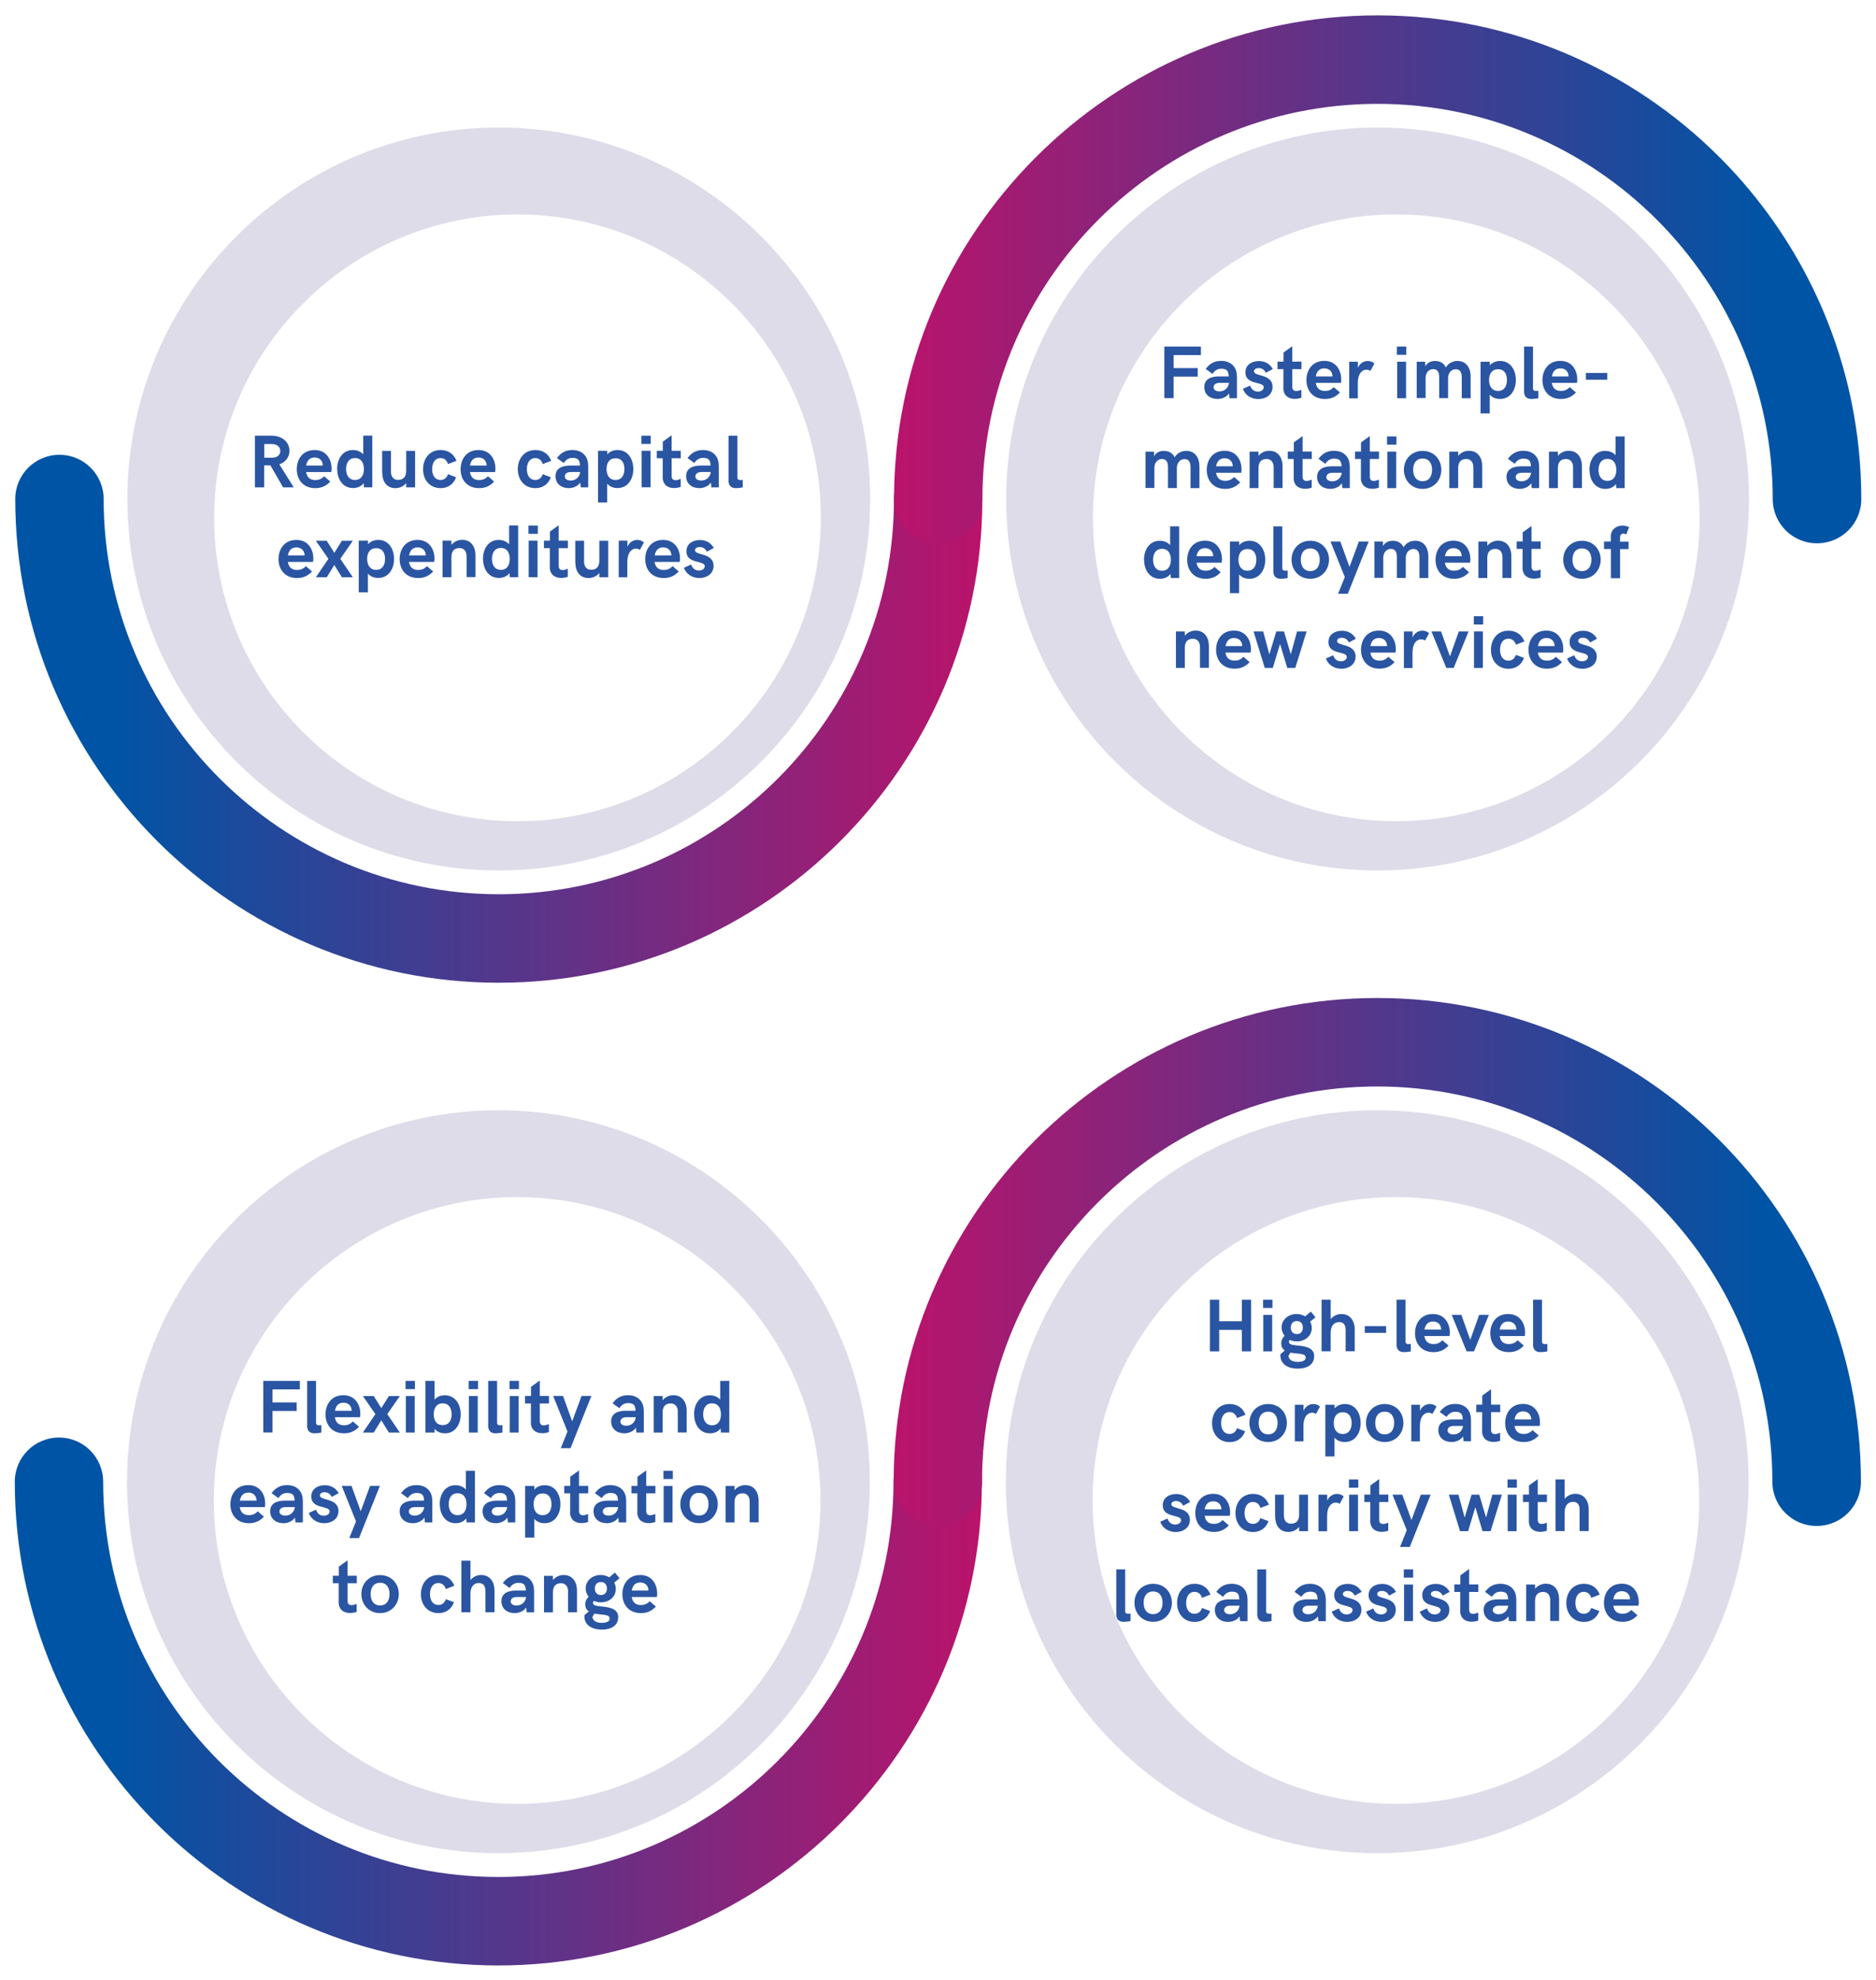 <?xml version="1.0" encoding="UTF-8"?>
<svg id="OBJECTS" xmlns="http://www.w3.org/2000/svg" xmlns:xlink="http://www.w3.org/1999/xlink" viewBox="0 0 200.39 211.48">
  <defs>
    <style>
      .cls-1 {
        fill: url(#linear-gradient-2);
      }

      .cls-2 {
        fill: #dedce8;
      }

      .cls-3 {
        fill: url(#linear-gradient-4);
      }

      .cls-4 {
        filter: url(#drop-shadow-3);
      }

      .cls-4, .cls-5, .cls-6, .cls-7 {
        fill: #fff;
      }

      .cls-5 {
        filter: url(#drop-shadow-4);
      }

      .cls-8 {
        fill: url(#linear-gradient-3);
      }

      .cls-6 {
        filter: url(#drop-shadow-1);
      }

      .cls-7 {
        filter: url(#drop-shadow-2);
      }

      .cls-9 {
        fill: #2a55a2;
      }

      .cls-10 {
        fill: url(#linear-gradient);
      }
    </style>
    <linearGradient id="linear-gradient" x1="1.63" y1="76.76" x2="104.94" y2="76.76" gradientUnits="userSpaceOnUse">
      <stop offset=".1" stop-color="#0054a5"/>
      <stop offset="1" stop-color="#ba136b"/>
    </linearGradient>
    <linearGradient id="linear-gradient-2" x1="95.5" y1="29.83" x2="198.81" y2="29.83" gradientUnits="userSpaceOnUse">
      <stop offset="0" stop-color="#ba136b"/>
      <stop offset=".9" stop-color="#0054a5"/>
    </linearGradient>
    <filter id="drop-shadow-1" x="20.88" y="20.89" width="66.81" height="66.81" filterUnits="userSpaceOnUse">
      <feOffset dx="2" dy="2"/>
      <feGaussianBlur result="blur" stdDeviation="0"/>
      <feFlood flood-color="#000" flood-opacity=".15"/>
      <feComposite in2="blur" operator="in"/>
      <feComposite in="SourceGraphic"/>
    </filter>
    <filter id="drop-shadow-2" x="114.75" y="20.89" width="66.81" height="66.81" filterUnits="userSpaceOnUse">
      <feOffset dx="2" dy="2"/>
      <feGaussianBlur result="blur-2" stdDeviation="0"/>
      <feFlood flood-color="#000" flood-opacity=".15"/>
      <feComposite in2="blur-2" operator="in"/>
      <feComposite in="SourceGraphic"/>
    </filter>
    <linearGradient id="linear-gradient-3" x1="1.59" y1="181.71" x2="104.9" y2="181.71" xlink:href="#linear-gradient"/>
    <linearGradient id="linear-gradient-4" x1="95.45" y1="134.77" x2="198.76" y2="134.77" xlink:href="#linear-gradient-2"/>
    <filter id="drop-shadow-3" x="20.84" y="125.84" width="66.81" height="66.81" filterUnits="userSpaceOnUse">
      <feOffset dx="2" dy="2"/>
      <feGaussianBlur result="blur-3" stdDeviation="0"/>
      <feFlood flood-color="#000" flood-opacity=".15"/>
      <feComposite in2="blur-3" operator="in"/>
      <feComposite in="SourceGraphic"/>
    </filter>
    <filter id="drop-shadow-4" x="114.71" y="125.84" width="66.81" height="66.81" filterUnits="userSpaceOnUse">
      <feOffset dx="2" dy="2"/>
      <feGaussianBlur result="blur-4" stdDeviation="0"/>
      <feFlood flood-color="#000" flood-opacity=".15"/>
      <feComposite in2="blur-4" operator="in"/>
      <feComposite in="SourceGraphic"/>
    </filter>
  </defs>
  <path class="cls-10" d="M53.28,104.95C24.8,104.95,1.63,81.78,1.63,53.29c0-2.61,2.11-4.72,4.72-4.72s4.72,2.11,4.72,4.72c0,23.28,18.94,42.21,42.21,42.21s42.21-18.94,42.21-42.21c0-2.61,2.11-4.72,4.72-4.72s4.72,2.11,4.72,4.72c0,28.48-23.17,51.66-51.66,51.66Z"/>
  <path class="cls-1" d="M194.08,58.02c-2.61,0-4.72-2.11-4.72-4.72,0-23.28-18.94-42.21-42.21-42.21s-42.21,18.94-42.21,42.21c0,2.61-2.11,4.72-4.72,4.72s-4.72-2.11-4.72-4.72c0-28.48,23.17-51.66,51.66-51.66s51.66,23.17,51.66,51.66c0,2.61-2.11,4.72-4.72,4.72Z"/>
  <path class="cls-2" d="M53.28,92.96c-21.87,0-39.67-17.79-39.67-39.67S31.41,13.62,53.28,13.62s39.67,17.8,39.67,39.67-17.8,39.67-39.67,39.67Z"/>
  <path class="cls-2" d="M147.15,92.96c-21.87,0-39.67-17.79-39.67-39.67s17.79-39.67,39.67-39.67,39.67,17.8,39.67,39.67-17.8,39.67-39.67,39.67Z"/>
  <path class="cls-6" d="M53.28,85.7c-17.87,0-32.4-14.54-32.4-32.4s14.54-32.4,32.4-32.4,32.4,14.54,32.4,32.4-14.54,32.4-32.4,32.4Z"/>
  <path class="cls-7" d="M147.15,85.7c-17.87,0-32.4-14.54-32.4-32.4s14.54-32.4,32.4-32.4,32.4,14.54,32.4,32.4-14.54,32.4-32.4,32.4Z"/>
  <path class="cls-8" d="M53.24,209.9c-28.48,0-51.66-23.17-51.66-51.66,0-2.61,2.11-4.72,4.72-4.72s4.72,2.11,4.72,4.72c0,23.28,18.94,42.21,42.21,42.21s42.21-18.94,42.21-42.21c0-2.61,2.11-4.72,4.72-4.72s4.72,2.11,4.72,4.72c0,28.48-23.17,51.66-51.66,51.66Z"/>
  <path class="cls-3" d="M194.04,162.96c-2.61,0-4.72-2.11-4.72-4.72,0-23.28-18.94-42.21-42.21-42.21s-42.21,18.94-42.21,42.21c0,2.61-2.11,4.72-4.72,4.72s-4.72-2.11-4.72-4.72c0-28.48,23.17-51.66,51.66-51.66s51.66,23.17,51.66,51.66c0,2.61-2.11,4.72-4.72,4.72Z"/>
  <path class="cls-2" d="M53.24,197.91c-21.87,0-39.67-17.79-39.67-39.67s17.8-39.67,39.67-39.67,39.67,17.8,39.67,39.67-17.79,39.67-39.67,39.67Z"/>
  <path class="cls-2" d="M147.11,197.91c-21.87,0-39.67-17.79-39.67-39.67s17.8-39.67,39.67-39.67,39.67,17.8,39.67,39.67-17.79,39.67-39.67,39.67Z"/>
  <path class="cls-4" d="M53.24,190.64c-17.87,0-32.4-14.54-32.4-32.4s14.54-32.4,32.4-32.4,32.4,14.54,32.4,32.4-14.54,32.4-32.4,32.4Z"/>
  <path class="cls-5" d="M147.11,190.64c-17.87,0-32.4-14.54-32.4-32.4s14.54-32.4,32.4-32.4,32.4,14.54,32.4,32.4-14.54,32.4-32.4,32.4Z"/>
  <g>
    <path class="cls-9" d="M27.22,46.53h1.79c1.03,0,1.91.59,1.91,1.62,0,.7-.45,1.22-1.08,1.44l1.54,2.46h-1.14l-1.36-2.36h-.66v2.36h-.99v-5.52ZM29.1,48.88c.53-.02.84-.3.84-.71,0-.46-.36-.75-.92-.75h-.79v1.46h.88Z"/>
    <path class="cls-9" d="M31.7,50.11c0-1.02.59-2.05,1.91-2.05s1.81,1.1,1.81,1.97c0,.16-.02.32-.04.38h-2.68c.08.51.36.86.98.86.35,0,.66-.11.94-.41l.66.57c-.43.47-.95.7-1.6.7-1.34,0-1.98-.96-1.98-2.02ZM34.48,49.72c0-.09,0-.17-.03-.25-.1-.4-.43-.61-.85-.61-.56,0-.81.37-.9.86h1.78Z"/>
    <path class="cls-9" d="M36.01,50.09c0-1.08.59-2.03,1.68-2.03.41,0,.84.14,1.11.47v-2.01h.97v5.52h-.89l-.04-.44c-.27.37-.7.52-1.13.52-1.1,0-1.69-.94-1.69-2.03ZM38.87,50.09c0-.66-.29-1.17-.95-1.17s-.95.52-.95,1.17.3,1.17.95,1.17.95-.5.95-1.17Z"/>
    <path class="cls-9" d="M40.82,50.49v-2.34h.94v2.22c0,.51.26.88.75.88.54,0,.88-.29.88-.97v-2.13h.95v3.9h-.95v-.46c-.31.39-.77.54-1.15.54-1.02,0-1.41-.82-1.41-1.64Z"/>
    <path class="cls-9" d="M45.19,50.1c0-1.02.61-2.04,1.88-2.04.77,0,1.39.38,1.69,1.15l-.91.35c-.1-.38-.39-.64-.78-.64-.66,0-.91.59-.91,1.18s.25,1.16.91,1.16c.38,0,.68-.25.78-.62l.87.33c-.26.73-.87,1.16-1.64,1.16-1.27,0-1.89-.99-1.89-2.02Z"/>
    <path class="cls-9" d="M49.2,50.11c0-1.02.59-2.05,1.91-2.05s1.81,1.1,1.81,1.97c0,.16-.02.32-.04.38h-2.68c.08.51.36.86.98.86.35,0,.66-.11.94-.41l.66.57c-.43.47-.95.7-1.6.7-1.34,0-1.98-.96-1.98-2.02ZM51.98,49.72c0-.09,0-.17-.03-.25-.1-.4-.43-.61-.85-.61-.56,0-.81.37-.9.86h1.78Z"/>
    <path class="cls-9" d="M55.31,50.1c0-1.02.61-2.04,1.88-2.04.77,0,1.39.38,1.69,1.15l-.91.35c-.1-.38-.39-.64-.78-.64-.66,0-.91.59-.91,1.18s.25,1.16.91,1.16c.38,0,.68-.25.78-.62l.87.33c-.26.73-.87,1.16-1.64,1.16-1.27,0-1.89-.99-1.89-2.02Z"/>
    <path class="cls-9" d="M62.83,49.68v2.37h-.79l-.06-.52c-.25.4-.77.6-1.22.6-.8,0-1.42-.46-1.42-1.28s.68-1.13,1.55-1.13h1.06c-.02-.58-.19-.82-.81-.82-.45,0-.75.27-.92.55l-.73-.53c.38-.51.87-.86,1.64-.86,1.06,0,1.69.66,1.69,1.62ZM61.97,50.44v-.03h-1.01c-.43,0-.63.23-.63.47s.21.44.63.44c.59,0,.95-.42,1.01-.88Z"/>
    <path class="cls-9" d="M63.89,48.14h.98v.39c.27-.34.71-.47,1.11-.47,1.08,0,1.67.95,1.67,2.03s-.59,2.03-1.69,2.03c-.42,0-.82-.13-1.1-.47v2.01h-.98v-5.52ZM66.7,50.09c0-.65-.29-1.15-.95-1.15s-.96.5-.96,1.15.3,1.17.96,1.17.95-.52.95-1.17Z"/>
    <path class="cls-9" d="M68.51,46.53h1v.88h-1v-.88ZM68.54,48.14h.95v3.9h-.95v-3.9Z"/>
    <path class="cls-9" d="M70.79,50.97v-2.03h-.63v-.8h.64v-.97l.94-.68v1.65h.98v.8h-.98v1.86c0,.38.18.48.43.48.2,0,.41-.08.54-.14v.86c-.14.05-.43.12-.71.12-.76,0-1.22-.45-1.22-1.16Z"/>
    <path class="cls-9" d="M76.78,49.68v2.37h-.79l-.06-.52c-.25.4-.77.6-1.22.6-.8,0-1.42-.46-1.42-1.28s.68-1.13,1.55-1.13h1.06c-.02-.58-.19-.82-.81-.82-.45,0-.75.27-.92.55l-.73-.53c.38-.51.87-.86,1.64-.86,1.06,0,1.69.66,1.69,1.62ZM75.92,50.44v-.03h-1.01c-.43,0-.63.23-.63.47s.21.44.63.44c.59,0,.95-.42,1.01-.88Z"/>
    <path class="cls-9" d="M77.82,51.27v-4.74h.95v4.48c0,.18.12.26.31.26.05,0,.16,0,.26-.02v.8c-.2.04-.48.08-.71.08-.45,0-.82-.17-.82-.86Z"/>
    <path class="cls-9" d="M29.75,59.71c0-1.02.59-2.05,1.91-2.05s1.81,1.1,1.81,1.97c0,.16-.02.32-.04.38h-2.68c.08.51.36.86.98.86.35,0,.66-.11.94-.41l.66.57c-.43.47-.95.7-1.6.7-1.34,0-1.98-.96-1.98-2.02ZM32.53,59.32c0-.09,0-.17-.03-.25-.1-.4-.43-.61-.85-.61-.56,0-.81.37-.9.86h1.78Z"/>
    <path class="cls-9" d="M35.08,59.68l-1.34-1.93h1.16l.81,1.29.81-1.29h1.17l-1.34,1.93,1.34,1.97h-1.17l-.81-1.31-.81,1.31h-1.16l1.34-1.97Z"/>
    <path class="cls-9" d="M38.33,57.74h.98v.39c.27-.34.71-.47,1.11-.47,1.08,0,1.67.95,1.67,2.03s-.59,2.03-1.69,2.03c-.42,0-.82-.13-1.1-.47v2.01h-.98v-5.52ZM41.13,59.69c0-.65-.29-1.15-.95-1.15s-.96.5-.96,1.15.3,1.17.96,1.17.95-.52.95-1.17Z"/>
    <path class="cls-9" d="M42.69,59.71c0-1.02.59-2.05,1.91-2.05s1.81,1.1,1.81,1.97c0,.16-.02.32-.04.38h-2.68c.08.51.36.86.98.86.35,0,.66-.11.94-.41l.66.57c-.43.47-.95.7-1.6.7-1.34,0-1.98-.96-1.98-2.02ZM45.48,59.32c0-.09,0-.17-.03-.25-.1-.4-.43-.61-.85-.61-.56,0-.81.37-.9.86h1.78Z"/>
    <path class="cls-9" d="M47.27,57.74h.95v.45c.31-.38.76-.54,1.14-.54,1.02,0,1.43.82,1.43,1.64v2.34h-.95v-2.22c0-.51-.26-.88-.75-.88-.54,0-.87.29-.87.97v2.14h-.95v-3.9Z"/>
    <path class="cls-9" d="M51.59,59.69c0-1.08.59-2.03,1.68-2.03.41,0,.84.14,1.11.47v-2.01h.97v5.52h-.89l-.04-.44c-.27.37-.7.52-1.13.52-1.1,0-1.69-.94-1.69-2.03ZM54.45,59.69c0-.66-.29-1.17-.95-1.17s-.95.52-.95,1.17.3,1.17.95,1.17.95-.5.95-1.17Z"/>
    <path class="cls-9" d="M56.45,56.13h1v.88h-1v-.88ZM56.47,57.74h.95v3.9h-.95v-3.9Z"/>
    <path class="cls-9" d="M58.73,60.57v-2.03h-.63v-.8h.64v-.97l.94-.68v1.65h.98v.8h-.98v1.86c0,.38.18.48.43.48.2,0,.41-.08.54-.14v.86c-.14.05-.43.12-.71.12-.76,0-1.22-.45-1.22-1.16Z"/>
    <path class="cls-9" d="M61.45,60.09v-2.34h.94v2.22c0,.51.26.88.75.88.54,0,.88-.29.88-.97v-2.13h.95v3.9h-.95v-.46c-.31.39-.77.54-1.15.54-1.02,0-1.41-.82-1.41-1.64Z"/>
    <path class="cls-9" d="M66.09,57.74h.93v.66c.17-.47.61-.74,1.05-.74.26,0,.53.09.71.28l-.43.78c-.13-.09-.27-.13-.43-.13-.45,0-.91.41-.91,1.41v1.65h-.92v-3.9Z"/>
    <path class="cls-9" d="M68.92,59.71c0-1.02.59-2.05,1.91-2.05s1.81,1.1,1.81,1.97c0,.16-.02.32-.04.38h-2.68c.08.51.36.86.98.86.35,0,.66-.11.94-.41l.66.57c-.43.47-.95.7-1.6.7-1.34,0-1.98-.96-1.98-2.02ZM71.71,59.32c0-.09,0-.17-.03-.25-.1-.4-.43-.61-.85-.61-.56,0-.81.37-.9.86h1.78Z"/>
    <path class="cls-9" d="M73.06,60.63l.76-.34c.11.28.31.64.83.64.44,0,.63-.26.63-.46,0-.66-1.96-.21-1.96-1.59,0-.82.7-1.21,1.45-1.21.67,0,1.18.32,1.48.85l-.74.4c-.13-.24-.35-.5-.77-.5-.31,0-.5.15-.5.34,0,.59,1.98.24,1.98,1.67,0,.9-.79,1.3-1.52,1.3-.82,0-1.45-.49-1.64-1.09Z"/>
  </g>
  <g>
    <path class="cls-9" d="M124.37,37.01h3.91v.91h-2.92v1.39h2.58v.91h-2.58v2.3h-.99v-5.52Z"/>
    <path class="cls-9" d="M132.13,40.16v2.37h-.79l-.06-.52c-.25.4-.77.6-1.22.6-.8,0-1.42-.46-1.42-1.28s.68-1.13,1.55-1.13h1.06c-.02-.58-.19-.82-.81-.82-.45,0-.75.27-.92.55l-.73-.53c.38-.51.87-.86,1.64-.86,1.06,0,1.69.66,1.69,1.62ZM131.27,40.92v-.03h-1.01c-.43,0-.63.23-.63.47s.21.44.63.44c.59,0,.95-.42,1.01-.88Z"/>
    <path class="cls-9" d="M132.77,41.52l.76-.34c.11.28.31.64.83.64.44,0,.63-.26.63-.46,0-.66-1.96-.21-1.96-1.59,0-.82.7-1.21,1.45-1.21.67,0,1.18.32,1.48.85l-.74.4c-.13-.24-.35-.5-.77-.5-.31,0-.5.15-.5.34,0,.59,1.98.24,1.98,1.67,0,.9-.79,1.3-1.52,1.3-.82,0-1.45-.49-1.64-1.09Z"/>
    <path class="cls-9" d="M137.09,41.45v-2.03h-.63v-.8h.64v-.97l.94-.68v1.65h.98v.8h-.98v1.86c0,.38.18.48.43.48.2,0,.41-.08.54-.14v.86c-.14.05-.43.12-.71.12-.76,0-1.22-.45-1.22-1.16Z"/>
    <path class="cls-9" d="M139.55,40.59c0-1.02.59-2.05,1.91-2.05s1.81,1.1,1.81,1.97c0,.16-.02.32-.04.38h-2.68c.08.51.36.86.98.86.35,0,.66-.11.94-.41l.66.57c-.43.47-.95.7-1.6.7-1.34,0-1.98-.96-1.98-2.02ZM142.33,40.2c0-.09,0-.17-.03-.25-.1-.4-.43-.61-.85-.61-.56,0-.81.37-.9.86h1.78Z"/>
    <path class="cls-9" d="M144.12,38.63h.93v.66c.17-.47.61-.74,1.05-.74.26,0,.53.09.71.28l-.43.78c-.13-.09-.27-.13-.43-.13-.45,0-.91.41-.91,1.41v1.65h-.92v-3.9Z"/>
    <path class="cls-9" d="M149.21,37.01h1v.88h-1v-.88ZM149.24,38.63h.95v3.9h-.95v-3.9Z"/>
    <path class="cls-9" d="M151.32,38.63h.92v.49c.25-.43.66-.57,1.05-.57.44,0,.92.17,1.15.69.31-.5.78-.69,1.25-.69.99,0,1.4.82,1.4,1.64v2.34h-.95v-2.22c0-.48-.14-.88-.64-.88s-.82.43-.82.95v2.14h-.95v-2.24c0-.47-.14-.86-.63-.86-.52,0-.82.43-.82.95v2.14h-.95v-3.9Z"/>
    <path class="cls-9" d="M158.16,38.63h.98v.39c.27-.34.71-.47,1.11-.47,1.08,0,1.67.95,1.67,2.03s-.59,2.03-1.69,2.03c-.42,0-.82-.13-1.1-.47v2.01h-.98v-5.52ZM160.97,40.58c0-.65-.29-1.15-.95-1.15s-.96.5-.96,1.15.3,1.17.96,1.17.95-.52.95-1.17Z"/>
    <path class="cls-9" d="M162.8,41.75v-4.74h.95v4.48c0,.18.12.26.31.26.05,0,.16,0,.26-.02v.8c-.2.04-.48.08-.71.08-.45,0-.82-.17-.82-.86Z"/>
    <path class="cls-9" d="M164.76,40.59c0-1.02.59-2.05,1.91-2.05s1.81,1.1,1.81,1.97c0,.16-.02.32-.04.38h-2.68c.08.51.36.86.98.86.35,0,.66-.11.94-.41l.66.57c-.43.47-.95.7-1.6.7-1.34,0-1.98-.96-1.98-2.02ZM167.55,40.2c0-.09,0-.17-.03-.25-.1-.4-.43-.61-.85-.61-.56,0-.81.37-.9.86h1.78Z"/>
    <path class="cls-9" d="M169.4,39.83h2.28v.72h-2.28v-.72Z"/>
    <path class="cls-9" d="M122.35,48.23h.92v.49c.25-.43.66-.57,1.05-.57.44,0,.92.17,1.15.69.31-.5.78-.69,1.25-.69.99,0,1.4.82,1.4,1.64v2.34h-.95v-2.22c0-.48-.14-.88-.64-.88s-.82.43-.82.95v2.14h-.95v-2.24c0-.47-.14-.86-.63-.86-.52,0-.82.43-.82.95v2.14h-.95v-3.9Z"/>
    <path class="cls-9" d="M128.9,50.19c0-1.02.59-2.05,1.91-2.05s1.81,1.1,1.81,1.97c0,.16-.02.32-.04.38h-2.68c.08.51.36.86.98.86.35,0,.66-.11.94-.41l.66.57c-.43.47-.95.7-1.6.7-1.34,0-1.98-.96-1.98-2.02ZM131.68,49.8c0-.09,0-.17-.03-.25-.1-.4-.43-.61-.85-.61-.56,0-.81.37-.9.86h1.78Z"/>
    <path class="cls-9" d="M133.48,48.23h.95v.45c.31-.38.76-.54,1.14-.54,1.02,0,1.43.82,1.43,1.64v2.34h-.95v-2.22c0-.51-.26-.88-.75-.88-.54,0-.87.29-.87.97v2.14h-.95v-3.9Z"/>
    <path class="cls-9" d="M138.19,51.05v-2.03h-.63v-.8h.64v-.97l.94-.68v1.65h.98v.8h-.98v1.86c0,.38.18.48.43.48.2,0,.41-.08.54-.14v.86c-.14.05-.43.12-.71.12-.76,0-1.22-.45-1.22-1.16Z"/>
    <path class="cls-9" d="M144.18,49.76v2.37h-.79l-.06-.52c-.25.4-.77.6-1.22.6-.8,0-1.42-.46-1.42-1.28s.68-1.13,1.55-1.13h1.06c-.02-.58-.19-.82-.81-.82-.45,0-.75.27-.92.55l-.73-.53c.38-.51.87-.86,1.64-.86,1.06,0,1.69.66,1.69,1.62ZM143.32,50.52v-.03h-1.01c-.43,0-.63.23-.63.47s.21.44.63.44c.59,0,.95-.42,1.01-.88Z"/>
    <path class="cls-9" d="M145.37,51.05v-2.03h-.63v-.8h.64v-.97l.94-.68v1.65h.98v.8h-.98v1.86c0,.38.18.48.43.48.2,0,.41-.08.54-.14v.86c-.14.05-.43.12-.71.12-.76,0-1.22-.45-1.22-1.16Z"/>
    <path class="cls-9" d="M148.16,46.61h1v.88h-1v-.88ZM148.19,48.23h.95v3.9h-.95v-3.9Z"/>
    <path class="cls-9" d="M149.96,50.17c0-1.1.79-2.02,2-2.02s2,.92,2,2.02-.79,2.04-2,2.04-2-.93-2-2.04ZM152.97,50.17c0-.64-.29-1.2-1.01-1.2s-1.01.56-1.01,1.2.29,1.22,1.01,1.22,1.01-.58,1.01-1.22Z"/>
    <path class="cls-9" d="M154.81,48.23h.95v.45c.31-.38.76-.54,1.14-.54,1.02,0,1.43.82,1.43,1.64v2.34h-.95v-2.22c0-.51-.26-.88-.75-.88-.54,0-.87.29-.87.97v2.14h-.95v-3.9Z"/>
    <path class="cls-9" d="M164.41,49.76v2.37h-.79l-.06-.52c-.25.4-.77.6-1.22.6-.8,0-1.42-.46-1.42-1.28s.68-1.13,1.55-1.13h1.06c-.02-.58-.19-.82-.81-.82-.45,0-.75.27-.92.55l-.73-.53c.38-.51.87-.86,1.64-.86,1.06,0,1.69.66,1.69,1.62ZM163.54,50.52v-.03h-1.01c-.43,0-.63.23-.63.47s.21.44.63.44c.59,0,.95-.42,1.01-.88Z"/>
    <path class="cls-9" d="M165.46,48.23h.95v.45c.31-.38.76-.54,1.14-.54,1.02,0,1.43.82,1.43,1.64v2.34h-.95v-2.22c0-.51-.26-.88-.75-.88-.54,0-.87.29-.87.97v2.14h-.95v-3.9Z"/>
    <path class="cls-9" d="M169.78,50.18c0-1.08.59-2.03,1.68-2.03.41,0,.84.14,1.11.47v-2.01h.97v5.52h-.89l-.04-.44c-.27.37-.7.52-1.13.52-1.1,0-1.69-.94-1.69-2.03ZM172.65,50.18c0-.66-.29-1.17-.95-1.17s-.95.52-.95,1.17.3,1.17.95,1.17.95-.5.95-1.17Z"/>
    <path class="cls-9" d="M122.2,59.78c0-1.08.59-2.03,1.68-2.03.41,0,.84.14,1.11.47v-2.01h.97v5.52h-.89l-.04-.44c-.27.37-.7.52-1.13.52-1.1,0-1.69-.94-1.69-2.03ZM125.07,59.78c0-.66-.29-1.17-.95-1.17s-.95.52-.95,1.17.3,1.17.95,1.17.95-.5.95-1.17Z"/>
    <path class="cls-9" d="M126.81,59.79c0-1.02.59-2.05,1.91-2.05s1.81,1.1,1.81,1.97c0,.16-.02.32-.04.38h-2.68c.08.51.36.86.98.86.35,0,.66-.11.94-.41l.66.57c-.43.47-.95.7-1.6.7-1.34,0-1.98-.96-1.98-2.02ZM129.59,59.4c0-.09,0-.17-.03-.25-.1-.4-.43-.61-.85-.61-.56,0-.81.37-.9.86h1.78Z"/>
    <path class="cls-9" d="M131.39,57.83h.98v.39c.27-.34.71-.47,1.11-.47,1.08,0,1.67.95,1.67,2.03s-.59,2.03-1.69,2.03c-.42,0-.82-.13-1.1-.47v2.01h-.98v-5.52ZM134.2,59.78c0-.65-.29-1.15-.95-1.15s-.96.5-.96,1.15.3,1.17.96,1.17.95-.52.95-1.17Z"/>
    <path class="cls-9" d="M136.02,60.95v-4.74h.95v4.48c0,.18.12.26.31.26.05,0,.16,0,.26-.02v.8c-.2.04-.48.08-.71.08-.45,0-.82-.17-.82-.86Z"/>
    <path class="cls-9" d="M137.96,59.77c0-1.1.79-2.02,2-2.02s2,.92,2,2.02-.79,2.04-2,2.04-2-.93-2-2.04ZM140.97,59.77c0-.64-.29-1.2-1.01-1.2s-1.01.56-1.01,1.2.29,1.22,1.01,1.22,1.01-.58,1.01-1.22Z"/>
    <path class="cls-9" d="M143.65,61.63l-1.53-3.8h1.05l.98,2.71,1-2.71h1.05l-2.23,5.58h-1.04l.72-1.79Z"/>
    <path class="cls-9" d="M146.8,57.83h.92v.49c.25-.43.66-.57,1.05-.57.44,0,.92.17,1.15.69.31-.5.78-.69,1.25-.69.99,0,1.4.82,1.4,1.64v2.34h-.95v-2.22c0-.48-.14-.88-.64-.88s-.82.43-.82.95v2.14h-.95v-2.24c0-.47-.14-.86-.63-.86-.52,0-.82.43-.82.95v2.14h-.95v-3.9Z"/>
    <path class="cls-9" d="M153.34,59.79c0-1.02.59-2.05,1.91-2.05s1.81,1.1,1.81,1.97c0,.16-.02.32-.04.38h-2.68c.08.51.36.86.98.86.35,0,.66-.11.94-.41l.66.57c-.43.47-.95.7-1.6.7-1.34,0-1.98-.96-1.98-2.02ZM156.13,59.4c0-.09,0-.17-.03-.25-.1-.4-.43-.61-.85-.61-.56,0-.81.37-.9.86h1.78Z"/>
    <path class="cls-9" d="M157.92,57.83h.95v.45c.31-.38.76-.54,1.14-.54,1.02,0,1.43.82,1.43,1.64v2.34h-.95v-2.22c0-.51-.26-.88-.75-.88-.54,0-.87.29-.87.97v2.14h-.95v-3.9Z"/>
    <path class="cls-9" d="M162.64,60.65v-2.03h-.63v-.8h.64v-.97l.94-.68v1.65h.98v.8h-.98v1.86c0,.38.18.48.43.48.2,0,.41-.08.54-.14v.86c-.14.05-.43.12-.71.12-.76,0-1.22-.45-1.22-1.16Z"/>
    <path class="cls-9" d="M166.98,59.77c0-1.1.79-2.02,2-2.02s2,.92,2,2.02-.79,2.04-2,2.04-2-.93-2-2.04ZM169.99,59.77c0-.64-.29-1.2-1.01-1.2s-1.01.56-1.01,1.2.29,1.22,1.01,1.22,1.01-.58,1.01-1.22Z"/>
    <path class="cls-9" d="M172.05,58.63h-.71v-.8h.72v-.52c0-.76.59-1.18,1.25-1.18.26,0,.5.07.71.16l-.31.79c-.09-.05-.2-.1-.3-.1-.19,0-.36.12-.36.43v.43h.91v.8h-.91v3.11h-.98v-3.11Z"/>
    <path class="cls-9" d="M125.61,67.43h.95v.45c.31-.38.76-.54,1.14-.54,1.02,0,1.43.82,1.43,1.64v2.34h-.95v-2.22c0-.51-.26-.88-.75-.88-.54,0-.87.29-.87.97v2.14h-.95v-3.9Z"/>
    <path class="cls-9" d="M129.9,69.39c0-1.02.59-2.05,1.91-2.05s1.81,1.1,1.81,1.97c0,.16-.02.32-.04.38h-2.68c.08.51.36.86.98.86.35,0,.66-.11.94-.41l.66.57c-.43.47-.95.7-1.6.7-1.34,0-1.98-.96-1.98-2.02ZM132.69,69c0-.09,0-.17-.03-.25-.1-.4-.43-.61-.85-.61-.56,0-.81.37-.9.86h1.78Z"/>
    <path class="cls-9" d="M133.91,67.43h1.02l.66,2.45.74-2.45h.82l.73,2.44.67-2.44h1.02l-1.21,3.9h-.86l-.77-2.56-.77,2.56h-.86l-1.2-3.9Z"/>
    <path class="cls-9" d="M141.64,70.32l.76-.34c.11.28.31.64.83.64.44,0,.63-.26.63-.46,0-.66-1.96-.21-1.96-1.59,0-.82.7-1.21,1.45-1.21.67,0,1.18.32,1.48.85l-.74.4c-.13-.24-.35-.5-.77-.5-.31,0-.5.15-.5.34,0,.59,1.98.24,1.98,1.67,0,.9-.79,1.3-1.52,1.3-.82,0-1.45-.49-1.64-1.09Z"/>
    <path class="cls-9" d="M145.38,69.39c0-1.02.59-2.05,1.91-2.05s1.81,1.1,1.81,1.97c0,.16-.02.32-.04.38h-2.68c.08.51.36.86.98.86.35,0,.66-.11.94-.41l.66.57c-.43.47-.95.7-1.6.7-1.34,0-1.98-.96-1.98-2.02ZM148.16,69c0-.09,0-.17-.03-.25-.1-.4-.43-.61-.85-.61-.56,0-.81.37-.9.86h1.78Z"/>
    <path class="cls-9" d="M149.96,67.43h.93v.66c.17-.47.61-.74,1.05-.74.26,0,.53.09.71.28l-.43.78c-.13-.09-.27-.13-.43-.13-.45,0-.91.41-.91,1.41v1.65h-.92v-3.9Z"/>
    <path class="cls-9" d="M152.89,67.43h1.04l.95,2.67.95-2.67h1.04l-1.59,3.9h-.79l-1.59-3.9Z"/>
    <path class="cls-9" d="M157.43,65.81h1v.88h-1v-.88ZM157.45,67.43h.95v3.9h-.95v-3.9Z"/>
    <path class="cls-9" d="M159.26,69.39c0-1.02.61-2.04,1.88-2.04.77,0,1.39.38,1.69,1.15l-.91.35c-.1-.38-.39-.64-.78-.64-.66,0-.91.59-.91,1.18s.25,1.16.91,1.16c.38,0,.68-.25.78-.62l.87.33c-.26.73-.87,1.16-1.64,1.16-1.27,0-1.89-.99-1.89-2.02Z"/>
    <path class="cls-9" d="M163.27,69.39c0-1.02.59-2.05,1.91-2.05s1.81,1.1,1.81,1.97c0,.16-.02.32-.04.38h-2.68c.08.51.36.86.98.86.35,0,.66-.11.94-.41l.66.57c-.43.47-.95.7-1.6.7-1.34,0-1.98-.96-1.98-2.02ZM166.06,69c0-.09,0-.17-.03-.25-.1-.4-.43-.61-.85-.61-.56,0-.81.37-.9.86h1.78Z"/>
    <path class="cls-9" d="M167.4,70.32l.76-.34c.11.28.31.64.83.64.44,0,.63-.26.63-.46,0-.66-1.96-.21-1.96-1.59,0-.82.7-1.21,1.45-1.21.67,0,1.18.32,1.48.85l-.74.4c-.13-.24-.35-.5-.77-.5-.31,0-.5.15-.5.34,0,.59,1.98.24,1.98,1.67,0,.9-.79,1.3-1.52,1.3-.82,0-1.45-.49-1.64-1.09Z"/>
  </g>
  <g>
    <path class="cls-9" d="M28.12,147.47h3.91v.91h-2.92v1.39h2.58v.91h-2.58v2.3h-.99v-5.52Z"/>
    <path class="cls-9" d="M32.81,152.21v-4.74h.95v4.48c0,.18.12.26.31.26.05,0,.16,0,.26-.02v.8c-.2.04-.48.08-.71.08-.45,0-.82-.17-.82-.86Z"/>
    <path class="cls-9" d="M34.77,151.05c0-1.02.59-2.05,1.91-2.05s1.81,1.1,1.81,1.97c0,.16-.02.32-.04.38h-2.68c.08.51.36.86.98.86.35,0,.66-.11.94-.41l.66.57c-.43.47-.95.7-1.6.7-1.34,0-1.98-.96-1.98-2.02ZM37.56,150.66c0-.09,0-.17-.03-.25-.1-.4-.43-.61-.85-.61-.56,0-.81.37-.9.86h1.78Z"/>
    <path class="cls-9" d="M40.1,151.02l-1.34-1.93h1.16l.81,1.29.81-1.29h1.17l-1.34,1.93,1.34,1.97h-1.17l-.81-1.31-.81,1.31h-1.16l1.34-1.97Z"/>
    <path class="cls-9" d="M43.32,147.47h1v.88h-1v-.88ZM43.35,149.09h.95v3.9h-.95v-3.9Z"/>
    <path class="cls-9" d="M46.42,152.6v.39h-.98v-5.52h.98v2.01c.27-.34.68-.47,1.1-.47,1.1,0,1.69.95,1.69,2.03s-.59,2.03-1.67,2.03c-.41,0-.84-.13-1.11-.47ZM48.24,151.04c0-.65-.29-1.17-.95-1.17s-.96.51-.96,1.17.3,1.15.96,1.15.95-.5.95-1.15Z"/>
    <path class="cls-9" d="M50.06,147.47h1v.88h-1v-.88ZM50.08,149.09h.95v3.9h-.95v-3.9Z"/>
    <path class="cls-9" d="M52.15,152.21v-4.74h.95v4.48c0,.18.12.26.31.26.05,0,.16,0,.26-.02v.8c-.2.04-.48.08-.71.08-.45,0-.82-.17-.82-.86Z"/>
    <path class="cls-9" d="M54.43,147.47h1v.88h-1v-.88ZM54.45,149.09h.95v3.9h-.95v-3.9Z"/>
    <path class="cls-9" d="M56.71,151.91v-2.03h-.63v-.8h.64v-.97l.94-.68v1.65h.98v.8h-.98v1.86c0,.38.18.48.43.48.2,0,.41-.08.54-.14v.86c-.14.05-.43.12-.71.12-.76,0-1.22-.45-1.22-1.16Z"/>
    <path class="cls-9" d="M60.62,152.88l-1.53-3.8h1.05l.98,2.71,1-2.71h1.05l-2.23,5.58h-1.04l.72-1.79Z"/>
    <path class="cls-9" d="M68.77,150.62v2.37h-.79l-.06-.52c-.25.4-.77.6-1.22.6-.8,0-1.42-.46-1.42-1.28s.68-1.13,1.55-1.13h1.06c-.02-.58-.19-.82-.81-.82-.45,0-.75.27-.92.55l-.73-.53c.38-.51.87-.86,1.64-.86,1.06,0,1.69.66,1.69,1.62ZM67.91,151.38v-.03h-1.01c-.43,0-.63.23-.63.47s.21.44.63.44c.59,0,.95-.42,1.01-.88Z"/>
    <path class="cls-9" d="M69.83,149.09h.95v.45c.31-.38.76-.54,1.14-.54,1.02,0,1.43.82,1.43,1.64v2.34h-.95v-2.22c0-.51-.26-.88-.75-.88-.54,0-.87.29-.87.97v2.14h-.95v-3.9Z"/>
    <path class="cls-9" d="M74.14,151.04c0-1.08.59-2.03,1.68-2.03.41,0,.84.14,1.11.47v-2.01h.97v5.52h-.89l-.04-.44c-.27.37-.7.52-1.13.52-1.1,0-1.69-.94-1.69-2.03ZM77.01,151.04c0-.66-.29-1.17-.95-1.17s-.95.52-.95,1.17.3,1.17.95,1.17.95-.5.95-1.17Z"/>
    <path class="cls-9" d="M24.61,160.65c0-1.02.59-2.05,1.91-2.05s1.81,1.1,1.81,1.97c0,.16-.02.32-.04.38h-2.68c.08.51.36.86.98.86.35,0,.66-.11.94-.41l.66.57c-.43.47-.95.7-1.6.7-1.34,0-1.98-.96-1.98-2.02ZM27.4,160.26c0-.09,0-.17-.03-.25-.1-.4-.43-.61-.85-.61-.56,0-.81.37-.9.86h1.78Z"/>
    <path class="cls-9" d="M32.35,160.22v2.37h-.79l-.06-.52c-.25.4-.77.6-1.22.6-.8,0-1.42-.46-1.42-1.28s.68-1.13,1.55-1.13h1.06c-.02-.58-.19-.82-.81-.82-.45,0-.75.27-.92.55l-.73-.53c.38-.51.87-.86,1.64-.86,1.06,0,1.69.66,1.69,1.62ZM31.49,160.98v-.03h-1.01c-.43,0-.63.23-.63.47s.21.44.63.44c.59,0,.95-.42,1.01-.88Z"/>
    <path class="cls-9" d="M32.99,161.57l.76-.34c.11.28.31.64.83.64.44,0,.63-.26.63-.46,0-.66-1.96-.21-1.96-1.59,0-.82.7-1.21,1.45-1.21.67,0,1.18.32,1.48.85l-.74.4c-.13-.24-.35-.5-.77-.5-.31,0-.5.15-.5.34,0,.59,1.98.24,1.98,1.67,0,.9-.79,1.3-1.52,1.3-.82,0-1.45-.49-1.64-1.09Z"/>
    <path class="cls-9" d="M38.03,162.48l-1.53-3.8h1.05l.98,2.71,1-2.71h1.05l-2.23,5.58h-1.04l.72-1.79Z"/>
    <path class="cls-9" d="M46.18,160.22v2.37h-.79l-.06-.52c-.25.4-.77.6-1.22.6-.8,0-1.42-.46-1.42-1.28s.68-1.13,1.55-1.13h1.06c-.02-.58-.19-.82-.81-.82-.45,0-.75.27-.92.55l-.73-.53c.38-.51.87-.86,1.64-.86,1.06,0,1.69.66,1.69,1.62ZM45.31,160.98v-.03h-1.01c-.43,0-.63.23-.63.47s.21.44.63.44c.59,0,.95-.42,1.01-.88Z"/>
    <path class="cls-9" d="M46.97,160.64c0-1.08.59-2.03,1.68-2.03.41,0,.84.14,1.11.47v-2.01h.97v5.52h-.89l-.04-.44c-.27.37-.7.52-1.13.52-1.1,0-1.69-.94-1.69-2.03ZM49.83,160.64c0-.66-.29-1.17-.95-1.17s-.95.52-.95,1.17.3,1.17.95,1.17.95-.5.95-1.17Z"/>
    <path class="cls-9" d="M55.04,160.22v2.37h-.79l-.06-.52c-.25.4-.77.6-1.22.6-.8,0-1.42-.46-1.42-1.28s.68-1.13,1.55-1.13h1.06c-.02-.58-.19-.82-.81-.82-.45,0-.75.27-.92.55l-.73-.53c.38-.51.87-.86,1.64-.86,1.06,0,1.69.66,1.69,1.62ZM54.17,160.98v-.03h-1.01c-.43,0-.63.23-.63.47s.21.44.63.44c.59,0,.95-.42,1.01-.88Z"/>
    <path class="cls-9" d="M56.1,158.69h.98v.39c.27-.34.71-.47,1.11-.47,1.08,0,1.67.95,1.67,2.03s-.59,2.03-1.69,2.03c-.42,0-.82-.13-1.1-.47v2.01h-.98v-5.52ZM58.91,160.64c0-.65-.29-1.15-.95-1.15s-.96.5-.96,1.15.3,1.17.96,1.17.95-.52.95-1.17Z"/>
    <path class="cls-9" d="M60.9,161.51v-2.03h-.63v-.8h.64v-.97l.94-.68v1.65h.98v.8h-.98v1.86c0,.38.18.48.43.48.2,0,.41-.08.54-.14v.86c-.14.05-.43.12-.71.12-.76,0-1.22-.45-1.22-1.16Z"/>
    <path class="cls-9" d="M66.89,160.22v2.37h-.79l-.06-.52c-.25.4-.77.6-1.22.6-.8,0-1.42-.46-1.42-1.28s.68-1.13,1.55-1.13h1.06c-.02-.58-.19-.82-.81-.82-.45,0-.75.27-.92.55l-.73-.53c.38-.51.87-.86,1.64-.86,1.06,0,1.69.66,1.69,1.62ZM66.03,160.98v-.03h-1.01c-.43,0-.63.23-.63.47s.21.44.63.44c.59,0,.95-.42,1.01-.88Z"/>
    <path class="cls-9" d="M68.08,161.51v-2.03h-.63v-.8h.64v-.97l.94-.68v1.65h.98v.8h-.98v1.86c0,.38.18.48.43.48.2,0,.41-.08.54-.14v.86c-.14.05-.43.12-.71.12-.76,0-1.22-.45-1.22-1.16Z"/>
    <path class="cls-9" d="M70.87,157.07h1v.88h-1v-.88ZM70.89,158.69h.95v3.9h-.95v-3.9Z"/>
    <path class="cls-9" d="M72.67,160.63c0-1.1.79-2.02,2-2.02s2,.92,2,2.02-.79,2.04-2,2.04-2-.93-2-2.04ZM75.68,160.63c0-.64-.29-1.2-1.01-1.2s-1.01.56-1.01,1.2.29,1.22,1.01,1.22,1.01-.58,1.01-1.22Z"/>
    <path class="cls-9" d="M77.51,158.69h.95v.45c.31-.38.76-.54,1.14-.54,1.02,0,1.43.82,1.43,1.64v2.34h-.95v-2.22c0-.51-.26-.88-.75-.88-.54,0-.87.29-.87.97v2.14h-.95v-3.9Z"/>
    <path class="cls-9" d="M36.18,171.11v-2.03h-.63v-.8h.64v-.97l.94-.68v1.65h.98v.8h-.98v1.86c0,.38.18.48.43.48.2,0,.41-.08.54-.14v.86c-.14.05-.43.12-.71.12-.76,0-1.22-.45-1.22-1.16Z"/>
    <path class="cls-9" d="M38.6,170.23c0-1.1.79-2.02,2-2.02s2,.92,2,2.02-.79,2.04-2,2.04-2-.93-2-2.04ZM41.61,170.23c0-.64-.29-1.2-1.01-1.2s-1.01.56-1.01,1.2.29,1.22,1.01,1.22,1.01-.58,1.01-1.22Z"/>
    <path class="cls-9" d="M44.96,170.24c0-1.02.61-2.04,1.88-2.04.77,0,1.39.38,1.69,1.15l-.91.35c-.1-.38-.39-.64-.78-.64-.66,0-.91.59-.91,1.18s.25,1.16.91,1.16c.38,0,.68-.25.78-.62l.87.33c-.26.73-.87,1.16-1.64,1.16-1.27,0-1.89-.99-1.89-2.02Z"/>
    <path class="cls-9" d="M49.28,166.67h.97v2.07c.31-.38.75-.54,1.13-.54,1.02,0,1.44.82,1.44,1.64v2.34h-.97v-2.22c0-.48-.13-.9-.7-.9-.61,0-.9.5-.9,1.14v1.98h-.97v-5.52Z"/>
    <path class="cls-9" d="M57.05,169.82v2.37h-.79l-.06-.52c-.25.4-.77.6-1.22.6-.8,0-1.42-.46-1.42-1.28s.68-1.13,1.55-1.13h1.06c-.02-.58-.19-.82-.81-.82-.45,0-.75.27-.92.55l-.73-.53c.38-.51.87-.86,1.64-.86,1.06,0,1.69.66,1.69,1.62ZM56.19,170.58v-.03h-1.01c-.43,0-.63.23-.63.47s.21.44.63.44c.59,0,.95-.42,1.01-.88Z"/>
    <path class="cls-9" d="M58.11,168.29h.95v.45c.31-.38.76-.54,1.14-.54,1.02,0,1.43.82,1.43,1.64v2.34h-.95v-2.22c0-.51-.26-.88-.75-.88-.54,0-.87.29-.87.97v2.14h-.95v-3.9Z"/>
    <path class="cls-9" d="M66.03,172.73c0,.88-.76,1.3-1.73,1.3-1.23,0-1.87-.59-1.87-1.39,0-.09,0-.13.02-.17l.45-.38c-.23-.15-.38-.39-.38-.76,0-.34.13-.59.36-.8-.2-.25-.32-.55-.32-.9,0-.85.74-1.43,1.6-1.43.34,0,.66.09.92.25l.6-.51.5.61-.57.46c.11.2.17.43.17.68,0,.87-.73,1.43-1.59,1.43-.27,0-.52-.05-.74-.15-.08.05-.11.12-.11.21,0,.32.48.33,1.18.41.74.1,1.52.26,1.52,1.15ZM65.12,172.84c0-.3-.3-.37-.95-.43-.2-.02-.45-.04-.68-.09l-.21.35.02.11c.11.39.52.53.99.53.5,0,.83-.15.83-.46ZM63.54,169.65c0,.4.23.69.65.69s.64-.29.64-.69-.22-.7-.64-.7-.65.29-.65.7Z"/>
    <path class="cls-9" d="M66.48,170.25c0-1.02.59-2.05,1.91-2.05s1.81,1.1,1.81,1.97c0,.16-.02.32-.04.38h-2.68c.08.51.36.86.98.86.35,0,.66-.11.94-.41l.66.57c-.43.47-.95.7-1.6.7-1.34,0-1.98-.96-1.98-2.02ZM69.26,169.86c0-.09,0-.17-.03-.25-.1-.4-.43-.61-.85-.61-.56,0-.81.37-.9.86h1.78Z"/>
  </g>
  <g>
    <path class="cls-9" d="M129.24,138.8h.99v2.3h2.42v-2.3h.99v5.52h-.99v-2.3h-2.42v2.3h-.99v-5.52Z"/>
    <path class="cls-9" d="M134.92,138.8h1v.88h-1v-.88ZM134.94,140.42h.95v3.9h-.95v-3.9Z"/>
    <path class="cls-9" d="M140.37,144.86c0,.88-.76,1.3-1.73,1.3-1.23,0-1.87-.59-1.87-1.39,0-.09,0-.13.02-.17l.45-.38c-.23-.15-.38-.39-.38-.76,0-.34.13-.59.36-.8-.2-.25-.32-.55-.32-.9,0-.85.74-1.43,1.6-1.43.34,0,.66.09.92.25l.6-.51.5.61-.57.46c.11.2.17.43.17.68,0,.87-.73,1.43-1.59,1.43-.27,0-.52-.05-.74-.15-.08.05-.11.12-.11.21,0,.32.48.33,1.18.41.74.1,1.52.26,1.52,1.15ZM139.47,144.97c0-.3-.3-.37-.95-.43-.2-.02-.45-.04-.68-.09l-.21.35.02.11c.11.39.52.53.99.53.5,0,.83-.15.83-.46ZM137.88,141.78c0,.4.23.69.65.69s.64-.29.64-.69-.22-.7-.64-.7-.65.29-.65.7Z"/>
    <path class="cls-9" d="M141.17,138.8h.97v2.07c.31-.38.75-.54,1.13-.54,1.02,0,1.44.82,1.44,1.64v2.34h-.97v-2.22c0-.48-.13-.9-.7-.9-.61,0-.9.5-.9,1.14v1.98h-.97v-5.52Z"/>
    <path class="cls-9" d="M145.78,141.62h2.28v.72h-2.28v-.72Z"/>
    <path class="cls-9" d="M149.18,143.54v-4.74h.95v4.48c0,.18.12.26.31.26.05,0,.16,0,.26-.02v.8c-.2.04-.48.08-.71.08-.45,0-.82-.17-.82-.86Z"/>
    <path class="cls-9" d="M151.15,142.38c0-1.02.59-2.05,1.91-2.05s1.81,1.1,1.81,1.97c0,.16-.02.32-.04.38h-2.68c.08.51.36.86.98.86.35,0,.66-.11.94-.41l.66.57c-.43.47-.95.7-1.6.7-1.34,0-1.98-.96-1.98-2.02ZM153.94,141.99c0-.09,0-.17-.03-.25-.1-.4-.43-.61-.85-.61-.56,0-.81.37-.9.86h1.78Z"/>
    <path class="cls-9" d="M155.06,140.42h1.04l.95,2.67.95-2.67h1.04l-1.59,3.9h-.79l-1.59-3.9Z"/>
    <path class="cls-9" d="M159.19,142.38c0-1.02.59-2.05,1.91-2.05s1.81,1.1,1.81,1.97c0,.16-.02.32-.04.38h-2.68c.08.51.36.86.98.86.35,0,.66-.11.94-.41l.66.57c-.43.47-.95.7-1.6.7-1.34,0-1.98-.96-1.98-2.02ZM161.97,141.99c0-.09,0-.17-.03-.25-.1-.4-.43-.61-.85-.61-.56,0-.81.37-.9.86h1.78Z"/>
    <path class="cls-9" d="M163.76,143.54v-4.74h.95v4.48c0,.18.12.26.31.26.05,0,.16,0,.26-.02v.8c-.2.04-.48.08-.71.08-.45,0-.82-.17-.82-.86Z"/>
    <path class="cls-9" d="M129.47,151.98c0-1.02.61-2.04,1.88-2.04.77,0,1.39.38,1.69,1.15l-.91.35c-.1-.38-.39-.64-.78-.64-.66,0-.91.59-.91,1.18s.25,1.16.91,1.16c.38,0,.68-.25.78-.62l.87.33c-.26.73-.87,1.16-1.64,1.16-1.27,0-1.89-.99-1.89-2.02Z"/>
    <path class="cls-9" d="M133.46,151.96c0-1.1.79-2.02,2-2.02s2,.92,2,2.02-.79,2.04-2,2.04-2-.93-2-2.04ZM136.47,151.96c0-.64-.29-1.2-1.01-1.2s-1.01.56-1.01,1.2.29,1.22,1.01,1.22,1.01-.58,1.01-1.22Z"/>
    <path class="cls-9" d="M138.31,150.02h.93v.66c.17-.47.61-.74,1.05-.74.26,0,.53.09.71.28l-.43.78c-.13-.09-.27-.13-.43-.13-.45,0-.91.41-.91,1.41v1.65h-.92v-3.9Z"/>
    <path class="cls-9" d="M141.58,150.02h.98v.39c.27-.34.71-.47,1.11-.47,1.08,0,1.67.95,1.67,2.03s-.59,2.03-1.69,2.03c-.42,0-.82-.13-1.1-.47v2.01h-.98v-5.52ZM144.38,151.97c0-.65-.29-1.15-.95-1.15s-.96.5-.96,1.15.3,1.17.96,1.17.95-.52.95-1.17Z"/>
    <path class="cls-9" d="M145.91,151.96c0-1.1.79-2.02,2-2.02s2,.92,2,2.02-.79,2.04-2,2.04-2-.93-2-2.04ZM148.92,151.96c0-.64-.29-1.2-1.01-1.2s-1.01.56-1.01,1.2.29,1.22,1.01,1.22,1.01-.58,1.01-1.22Z"/>
    <path class="cls-9" d="M150.75,150.02h.93v.66c.17-.47.61-.74,1.05-.74.26,0,.53.09.71.28l-.43.78c-.13-.09-.27-.13-.43-.13-.45,0-.91.41-.91,1.41v1.65h-.92v-3.9Z"/>
    <path class="cls-9" d="M157.13,151.55v2.37h-.79l-.06-.52c-.25.4-.77.6-1.22.6-.8,0-1.42-.46-1.42-1.28s.68-1.13,1.55-1.13h1.06c-.02-.58-.19-.82-.81-.82-.45,0-.75.27-.92.55l-.73-.53c.38-.51.87-.86,1.64-.86,1.06,0,1.69.66,1.69,1.62ZM156.27,152.31v-.03h-1.01c-.43,0-.63.23-.63.47s.21.44.63.44c.59,0,.95-.42,1.01-.88Z"/>
    <path class="cls-9" d="M158.32,152.84v-2.03h-.63v-.8h.64v-.97l.94-.68v1.65h.98v.8h-.98v1.86c0,.38.18.48.43.48.2,0,.41-.08.54-.14v.86c-.14.05-.43.12-.71.12-.76,0-1.22-.45-1.22-1.16Z"/>
    <path class="cls-9" d="M160.78,151.98c0-1.02.59-2.05,1.91-2.05s1.81,1.1,1.81,1.97c0,.16-.02.32-.04.38h-2.68c.08.51.36.86.98.86.35,0,.66-.11.94-.41l.66.57c-.43.47-.95.7-1.6.7-1.34,0-1.98-.96-1.98-2.02ZM163.56,151.59c0-.09,0-.17-.03-.25-.1-.4-.43-.61-.85-.61-.56,0-.81.37-.9.86h1.78Z"/>
    <path class="cls-9" d="M123.94,162.51l.76-.34c.11.28.31.64.83.64.44,0,.63-.26.63-.46,0-.66-1.96-.21-1.96-1.59,0-.82.7-1.21,1.45-1.21.67,0,1.18.32,1.48.85l-.74.4c-.13-.24-.35-.5-.77-.5-.31,0-.5.15-.5.34,0,.59,1.98.24,1.98,1.67,0,.9-.79,1.3-1.52,1.3-.82,0-1.45-.49-1.64-1.09Z"/>
    <path class="cls-9" d="M127.68,161.58c0-1.02.59-2.05,1.91-2.05s1.81,1.1,1.81,1.97c0,.16-.02.32-.04.38h-2.68c.08.51.36.86.98.86.35,0,.66-.11.94-.41l.66.57c-.43.47-.95.7-1.6.7-1.34,0-1.98-.96-1.98-2.02ZM130.46,161.19c0-.09,0-.17-.03-.25-.1-.4-.43-.61-.85-.61-.56,0-.81.37-.9.86h1.78Z"/>
    <path class="cls-9" d="M131.97,161.58c0-1.02.61-2.04,1.88-2.04.77,0,1.39.38,1.69,1.15l-.91.35c-.1-.38-.39-.64-.78-.64-.66,0-.91.59-.91,1.18s.25,1.16.91,1.16c.38,0,.68-.25.78-.62l.87.33c-.26.73-.87,1.16-1.64,1.16-1.27,0-1.89-.99-1.89-2.02Z"/>
    <path class="cls-9" d="M136.2,161.96v-2.34h.94v2.22c0,.51.26.88.75.88.54,0,.88-.29.88-.97v-2.13h.95v3.9h-.95v-.46c-.31.39-.77.54-1.15.54-1.02,0-1.41-.82-1.41-1.64Z"/>
    <path class="cls-9" d="M140.84,159.62h.93v.66c.17-.47.61-.74,1.05-.74.26,0,.53.09.71.28l-.43.78c-.13-.09-.27-.13-.43-.13-.45,0-.91.41-.91,1.41v1.65h-.92v-3.9Z"/>
    <path class="cls-9" d="M144.09,158h1v.88h-1v-.88ZM144.11,159.62h.95v3.9h-.95v-3.9Z"/>
    <path class="cls-9" d="M146.37,162.44v-2.03h-.63v-.8h.64v-.97l.94-.68v1.65h.98v.8h-.98v1.86c0,.38.18.48.43.48.2,0,.41-.08.54-.14v.86c-.14.05-.43.12-.71.12-.76,0-1.22-.45-1.22-1.16Z"/>
    <path class="cls-9" d="M150.27,163.42l-1.53-3.8h1.05l.98,2.71,1-2.71h1.05l-2.23,5.58h-1.04l.72-1.79Z"/>
    <path class="cls-9" d="M154.77,159.62h1.02l.66,2.45.74-2.45h.82l.73,2.44.67-2.44h1.02l-1.21,3.9h-.86l-.77-2.56-.77,2.56h-.86l-1.2-3.9Z"/>
    <path class="cls-9" d="M161.03,158h1v.88h-1v-.88ZM161.05,159.62h.95v3.9h-.95v-3.9Z"/>
    <path class="cls-9" d="M163.31,162.44v-2.03h-.63v-.8h.64v-.97l.94-.68v1.65h.98v.8h-.98v1.86c0,.38.18.48.43.48.2,0,.41-.08.54-.14v.86c-.14.05-.43.12-.71.12-.76,0-1.22-.45-1.22-1.16Z"/>
    <path class="cls-9" d="M166.16,158h.97v2.07c.31-.38.75-.54,1.13-.54,1.02,0,1.44.82,1.44,1.64v2.34h-.97v-2.22c0-.48-.13-.9-.7-.9-.61,0-.9.5-.9,1.14v1.98h-.97v-5.52Z"/>
    <path class="cls-9" d="M119.24,172.34v-4.74h.95v4.48c0,.18.12.26.31.26.05,0,.16,0,.26-.02v.8c-.2.04-.48.08-.71.08-.45,0-.82-.17-.82-.86Z"/>
    <path class="cls-9" d="M121.18,171.16c0-1.1.79-2.02,2-2.02s2,.92,2,2.02-.79,2.04-2,2.04-2-.93-2-2.04ZM124.18,171.16c0-.64-.29-1.2-1.01-1.2s-1.01.56-1.01,1.2.29,1.22,1.01,1.22,1.01-.58,1.01-1.22Z"/>
    <path class="cls-9" d="M125.73,171.18c0-1.02.61-2.04,1.88-2.04.77,0,1.39.38,1.69,1.15l-.91.35c-.1-.38-.39-.64-.78-.64-.66,0-.91.59-.91,1.18s.25,1.16.91,1.16c.38,0,.68-.25.78-.62l.87.33c-.26.73-.87,1.16-1.64,1.16-1.27,0-1.89-.99-1.89-2.02Z"/>
    <path class="cls-9" d="M133.26,170.76v2.37h-.79l-.06-.52c-.25.4-.77.6-1.22.6-.8,0-1.42-.46-1.42-1.28s.68-1.13,1.55-1.13h1.06c-.02-.58-.19-.82-.81-.82-.45,0-.75.27-.92.55l-.73-.53c.38-.51.87-.86,1.64-.86,1.06,0,1.69.66,1.69,1.62ZM132.4,171.51v-.03h-1.01c-.43,0-.63.23-.63.47s.21.44.63.44c.59,0,.95-.42,1.01-.88Z"/>
    <path class="cls-9" d="M134.3,172.34v-4.74h.95v4.48c0,.18.12.26.31.26.05,0,.16,0,.26-.02v.8c-.2.04-.48.08-.71.08-.45,0-.82-.17-.82-.86Z"/>
    <path class="cls-9" d="M141.62,170.76v2.37h-.79l-.06-.52c-.25.4-.77.6-1.22.6-.8,0-1.42-.46-1.42-1.28s.68-1.13,1.55-1.13h1.06c-.02-.58-.19-.82-.81-.82-.45,0-.75.27-.92.55l-.73-.53c.38-.51.87-.86,1.64-.86,1.06,0,1.69.66,1.69,1.62ZM140.76,171.51v-.03h-1.01c-.43,0-.63.23-.63.47s.21.44.63.44c.59,0,.95-.42,1.01-.88Z"/>
    <path class="cls-9" d="M142.26,172.11l.76-.34c.11.28.31.64.83.64.44,0,.63-.26.63-.46,0-.66-1.96-.21-1.96-1.59,0-.82.7-1.21,1.45-1.21.67,0,1.18.32,1.48.85l-.74.4c-.13-.24-.35-.5-.77-.5-.31,0-.5.15-.5.34,0,.59,1.98.24,1.98,1.67,0,.9-.79,1.3-1.52,1.3-.82,0-1.45-.49-1.64-1.09Z"/>
    <path class="cls-9" d="M145.93,172.11l.76-.34c.11.28.31.64.83.64.44,0,.63-.26.63-.46,0-.66-1.96-.21-1.96-1.59,0-.82.7-1.21,1.45-1.21.67,0,1.18.32,1.48.85l-.74.4c-.13-.24-.35-.5-.77-.5-.31,0-.5.15-.5.34,0,.59,1.98.24,1.98,1.67,0,.9-.79,1.3-1.52,1.3-.82,0-1.45-.49-1.64-1.09Z"/>
    <path class="cls-9" d="M149.95,167.6h1v.88h-1v-.88ZM149.98,169.22h.95v3.9h-.95v-3.9Z"/>
    <path class="cls-9" d="M151.66,172.11l.76-.34c.11.28.31.64.83.64.44,0,.63-.26.63-.46,0-.66-1.96-.21-1.96-1.59,0-.82.7-1.21,1.45-1.21.67,0,1.18.32,1.48.85l-.74.4c-.13-.24-.35-.5-.77-.5-.31,0-.5.15-.5.34,0,.59,1.98.24,1.98,1.67,0,.9-.79,1.3-1.52,1.3-.82,0-1.45-.49-1.64-1.09Z"/>
    <path class="cls-9" d="M155.98,172.04v-2.03h-.63v-.8h.64v-.97l.94-.68v1.65h.98v.8h-.98v1.86c0,.38.18.48.43.48.2,0,.41-.08.54-.14v.86c-.14.05-.43.12-.71.12-.76,0-1.22-.45-1.22-1.16Z"/>
    <path class="cls-9" d="M161.97,170.76v2.37h-.79l-.06-.52c-.25.4-.77.6-1.22.6-.8,0-1.42-.46-1.42-1.28s.68-1.13,1.55-1.13h1.06c-.02-.58-.19-.82-.81-.82-.45,0-.75.27-.92.55l-.73-.53c.38-.51.87-.86,1.64-.86,1.06,0,1.69.66,1.69,1.62ZM161.1,171.51v-.03h-1.01c-.43,0-.63.23-.63.47s.21.44.63.44c.59,0,.95-.42,1.01-.88Z"/>
    <path class="cls-9" d="M163.02,169.22h.95v.45c.31-.38.76-.54,1.14-.54,1.02,0,1.43.82,1.43,1.64v2.34h-.95v-2.22c0-.51-.26-.88-.75-.88-.54,0-.87.29-.87.97v2.14h-.95v-3.9Z"/>
    <path class="cls-9" d="M167.31,171.18c0-1.02.61-2.04,1.88-2.04.77,0,1.39.38,1.69,1.15l-.91.35c-.1-.38-.39-.64-.78-.64-.66,0-.91.59-.91,1.18s.25,1.16.91,1.16c.38,0,.68-.25.78-.62l.87.33c-.26.73-.87,1.16-1.64,1.16-1.27,0-1.89-.99-1.89-2.02Z"/>
    <path class="cls-9" d="M171.33,171.18c0-1.02.59-2.05,1.91-2.05s1.81,1.1,1.81,1.97c0,.16-.02.32-.04.38h-2.68c.08.51.36.86.98.86.35,0,.66-.11.94-.41l.66.57c-.43.47-.95.7-1.6.7-1.34,0-1.98-.96-1.98-2.02ZM174.11,170.79c0-.09,0-.17-.03-.25-.1-.4-.43-.61-.85-.61-.56,0-.81.37-.9.86h1.78Z"/>
  </g>
</svg>